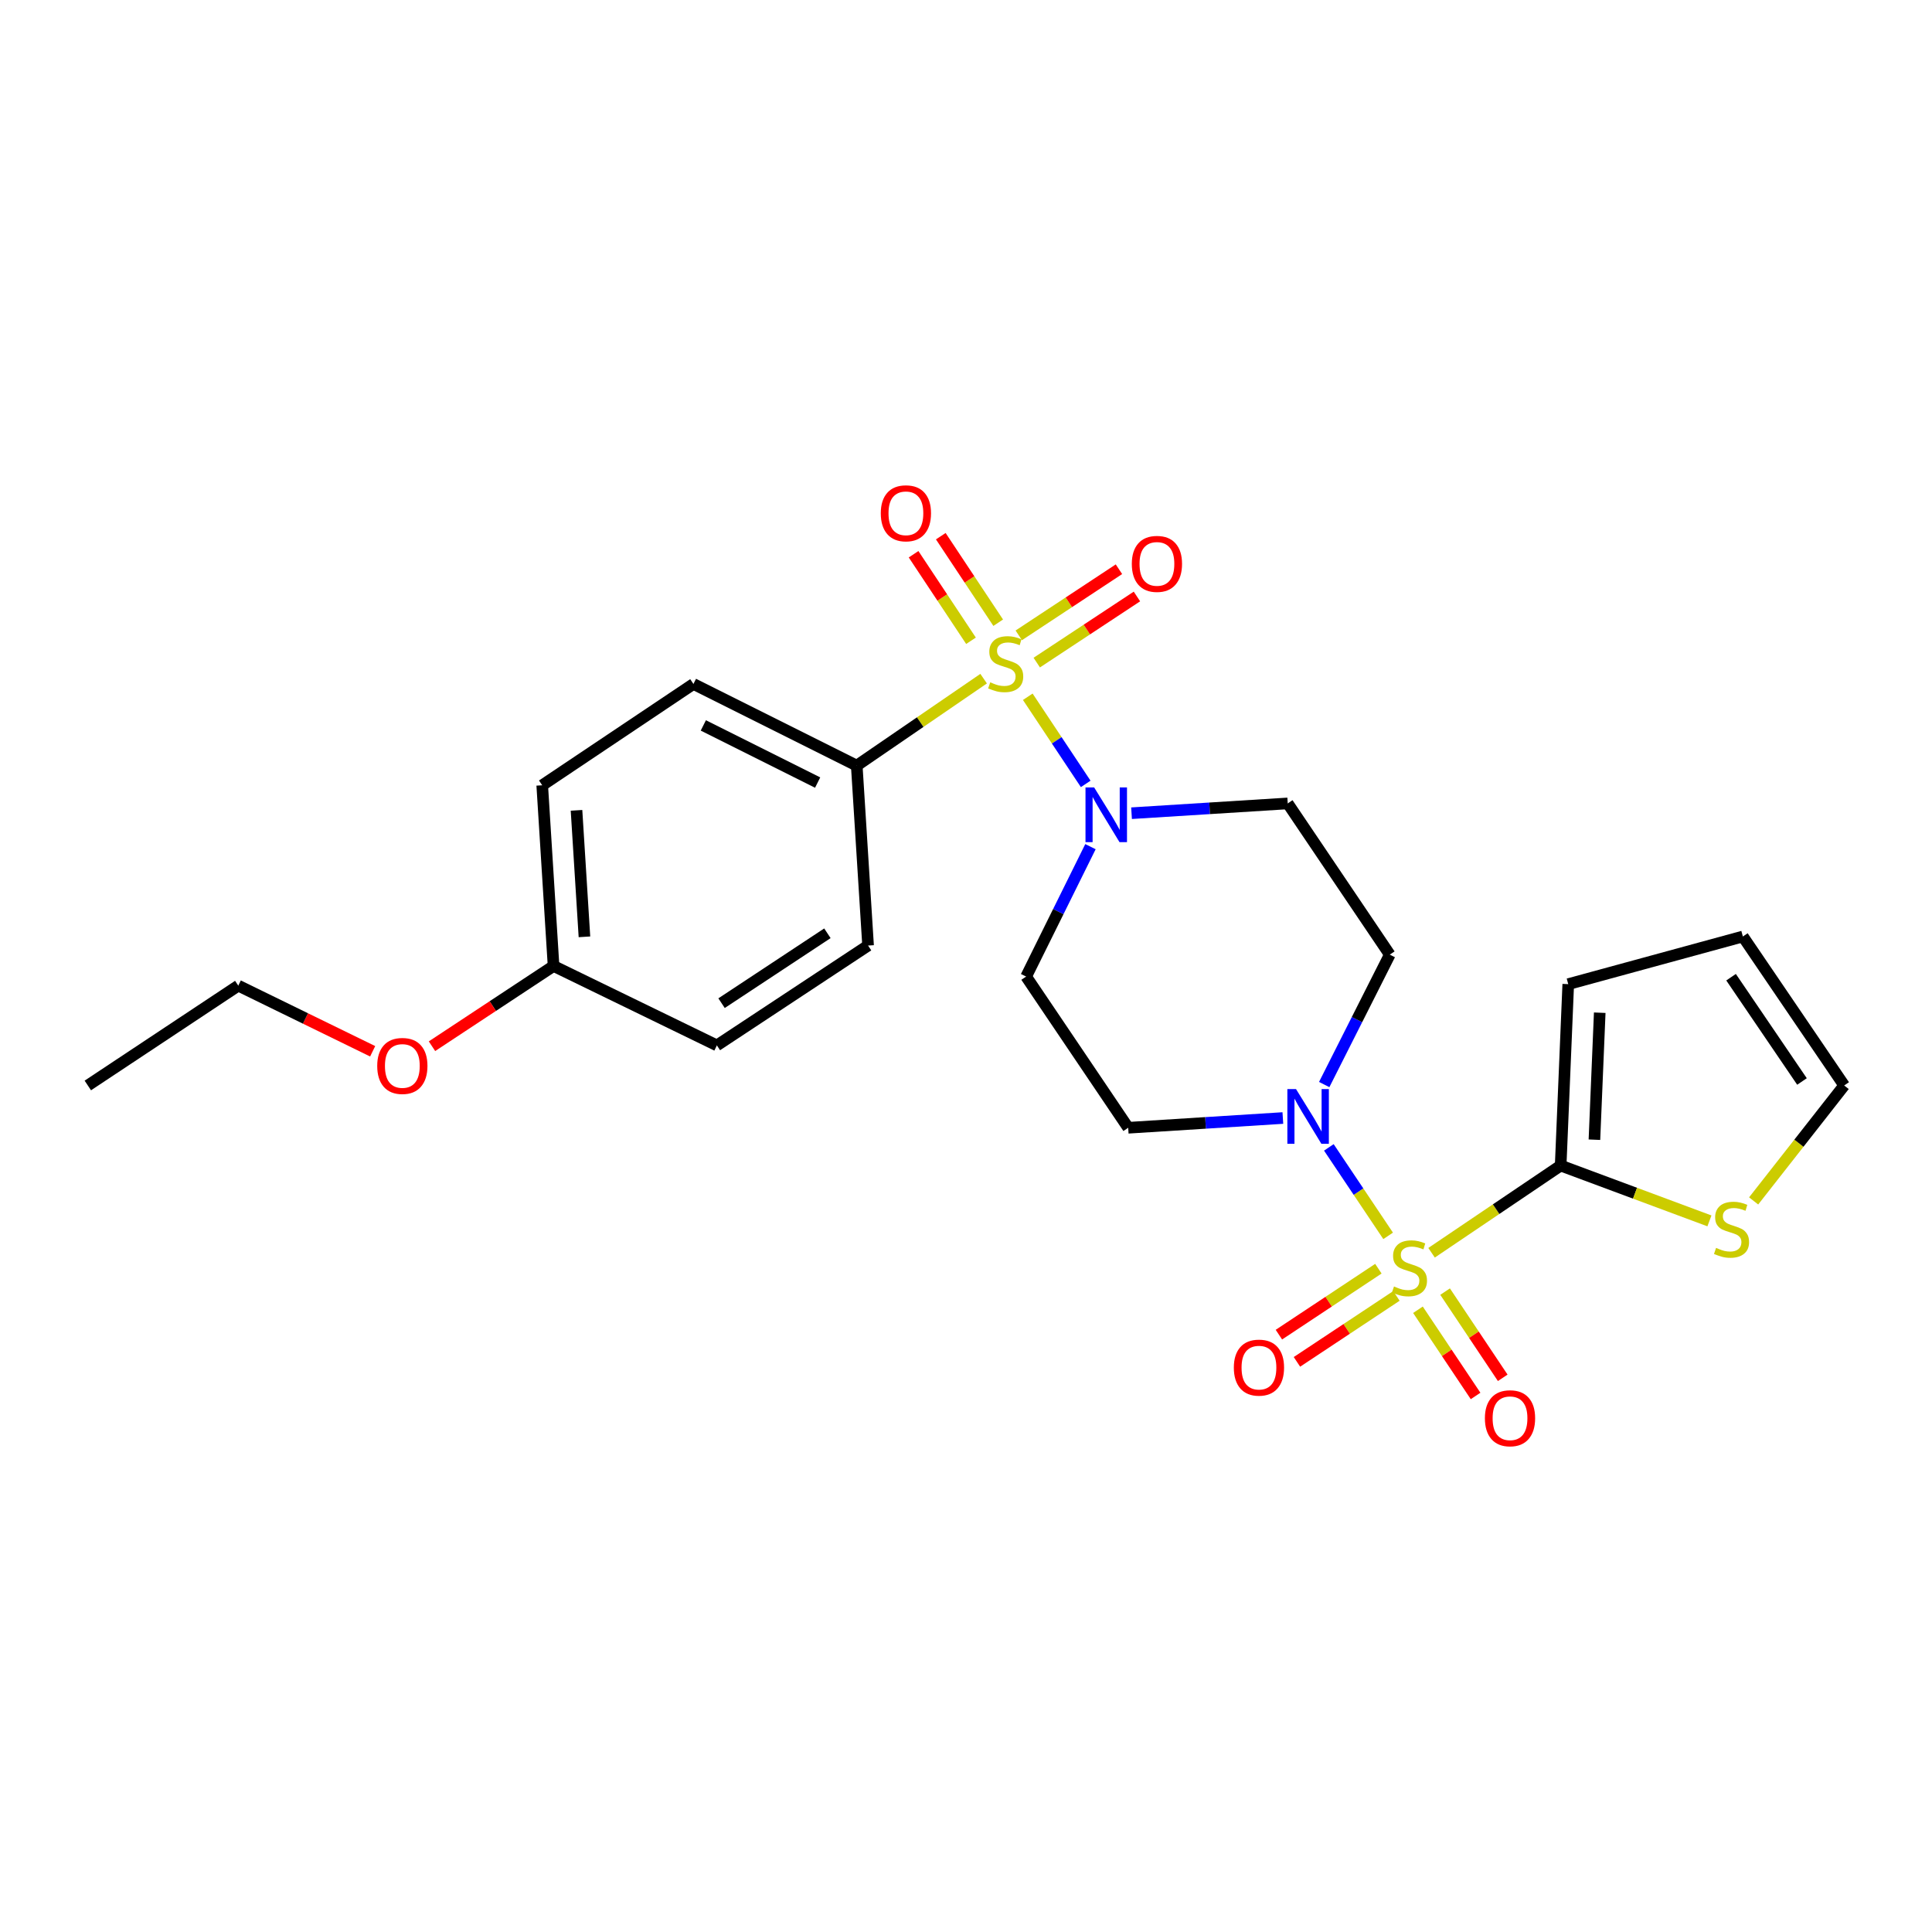 <?xml version='1.0' encoding='iso-8859-1'?>
<svg version='1.1' baseProfile='full'
              xmlns='http://www.w3.org/2000/svg'
                      xmlns:rdkit='http://www.rdkit.org/xml'
                      xmlns:xlink='http://www.w3.org/1999/xlink'
                  xml:space='preserve'
width='1000px' height='1000px' viewBox='0 0 1000 1000'>
<!-- END OF HEADER -->
<rect style='opacity:1.0;fill:#FFFFFF;stroke:none' width='1000' height='1000' x='0' y='0'> </rect>
<path class='bond-1' d='M 718.496,639.678 L 703.153,616.781' style='fill:none;fill-rule:evenodd;stroke:#CCCC00;stroke-width:6px;stroke-linecap:butt;stroke-linejoin:miter;stroke-opacity:1' />
<path class='bond-1' d='M 703.153,616.781 L 687.811,593.884' style='fill:none;fill-rule:evenodd;stroke:#0000FF;stroke-width:6px;stroke-linecap:butt;stroke-linejoin:miter;stroke-opacity:1' />
<path class='bond-3' d='M 740.977,648.426 L 774.387,625.858' style='fill:none;fill-rule:evenodd;stroke:#CCCC00;stroke-width:6px;stroke-linecap:butt;stroke-linejoin:miter;stroke-opacity:1' />
<path class='bond-3' d='M 774.387,625.858 L 807.797,603.291' style='fill:none;fill-rule:evenodd;stroke:#000000;stroke-width:6px;stroke-linecap:butt;stroke-linejoin:miter;stroke-opacity:1' />
<path class='bond-10' d='M 713.45,656.678 L 687.703,673.746' style='fill:none;fill-rule:evenodd;stroke:#CCCC00;stroke-width:6px;stroke-linecap:butt;stroke-linejoin:miter;stroke-opacity:1' />
<path class='bond-10' d='M 687.703,673.746 L 661.956,690.813' style='fill:none;fill-rule:evenodd;stroke:#FF0000;stroke-width:6px;stroke-linecap:butt;stroke-linejoin:miter;stroke-opacity:1' />
<path class='bond-10' d='M 722.788,670.765 L 697.041,687.833' style='fill:none;fill-rule:evenodd;stroke:#CCCC00;stroke-width:6px;stroke-linecap:butt;stroke-linejoin:miter;stroke-opacity:1' />
<path class='bond-10' d='M 697.041,687.833 L 671.294,704.9' style='fill:none;fill-rule:evenodd;stroke:#FF0000;stroke-width:6px;stroke-linecap:butt;stroke-linejoin:miter;stroke-opacity:1' />
<path class='bond-11' d='M 733.932,677.934 L 748.846,700.243' style='fill:none;fill-rule:evenodd;stroke:#CCCC00;stroke-width:6px;stroke-linecap:butt;stroke-linejoin:miter;stroke-opacity:1' />
<path class='bond-11' d='M 748.846,700.243 L 763.761,722.552' style='fill:none;fill-rule:evenodd;stroke:#FF0000;stroke-width:6px;stroke-linecap:butt;stroke-linejoin:miter;stroke-opacity:1' />
<path class='bond-11' d='M 747.982,668.54 L 762.897,690.849' style='fill:none;fill-rule:evenodd;stroke:#CCCC00;stroke-width:6px;stroke-linecap:butt;stroke-linejoin:miter;stroke-opacity:1' />
<path class='bond-11' d='M 762.897,690.849 L 777.811,713.158' style='fill:none;fill-rule:evenodd;stroke:#FF0000;stroke-width:6px;stroke-linecap:butt;stroke-linejoin:miter;stroke-opacity:1' />
<path class='bond-0' d='M 531.974,360.64 L 546.966,383.191' style='fill:none;fill-rule:evenodd;stroke:#CCCC00;stroke-width:6px;stroke-linecap:butt;stroke-linejoin:miter;stroke-opacity:1' />
<path class='bond-0' d='M 546.966,383.191 L 561.957,405.742' style='fill:none;fill-rule:evenodd;stroke:#0000FF;stroke-width:6px;stroke-linecap:butt;stroke-linejoin:miter;stroke-opacity:1' />
<path class='bond-4' d='M 509.128,351.27 L 476.287,373.775' style='fill:none;fill-rule:evenodd;stroke:#CCCC00;stroke-width:6px;stroke-linecap:butt;stroke-linejoin:miter;stroke-opacity:1' />
<path class='bond-4' d='M 476.287,373.775 L 443.447,396.281' style='fill:none;fill-rule:evenodd;stroke:#000000;stroke-width:6px;stroke-linecap:butt;stroke-linejoin:miter;stroke-opacity:1' />
<path class='bond-12' d='M 536.624,342.959 L 562.55,325.849' style='fill:none;fill-rule:evenodd;stroke:#CCCC00;stroke-width:6px;stroke-linecap:butt;stroke-linejoin:miter;stroke-opacity:1' />
<path class='bond-12' d='M 562.55,325.849 L 588.477,308.739' style='fill:none;fill-rule:evenodd;stroke:#FF0000;stroke-width:6px;stroke-linecap:butt;stroke-linejoin:miter;stroke-opacity:1' />
<path class='bond-12' d='M 527.314,328.853 L 553.241,311.743' style='fill:none;fill-rule:evenodd;stroke:#CCCC00;stroke-width:6px;stroke-linecap:butt;stroke-linejoin:miter;stroke-opacity:1' />
<path class='bond-12' d='M 553.241,311.743 L 579.167,294.633' style='fill:none;fill-rule:evenodd;stroke:#FF0000;stroke-width:6px;stroke-linecap:butt;stroke-linejoin:miter;stroke-opacity:1' />
<path class='bond-13' d='M 516.668,322.318 L 501.809,299.923' style='fill:none;fill-rule:evenodd;stroke:#CCCC00;stroke-width:6px;stroke-linecap:butt;stroke-linejoin:miter;stroke-opacity:1' />
<path class='bond-13' d='M 501.809,299.923 L 486.949,277.528' style='fill:none;fill-rule:evenodd;stroke:#FF0000;stroke-width:6px;stroke-linecap:butt;stroke-linejoin:miter;stroke-opacity:1' />
<path class='bond-13' d='M 502.584,331.663 L 487.725,309.267' style='fill:none;fill-rule:evenodd;stroke:#CCCC00;stroke-width:6px;stroke-linecap:butt;stroke-linejoin:miter;stroke-opacity:1' />
<path class='bond-13' d='M 487.725,309.267 L 472.866,286.872' style='fill:none;fill-rule:evenodd;stroke:#FF0000;stroke-width:6px;stroke-linecap:butt;stroke-linejoin:miter;stroke-opacity:1' />
<path class='bond-8' d='M 685.408,561.359 L 702.378,527.739' style='fill:none;fill-rule:evenodd;stroke:#0000FF;stroke-width:6px;stroke-linecap:butt;stroke-linejoin:miter;stroke-opacity:1' />
<path class='bond-8' d='M 702.378,527.739 L 719.348,494.119' style='fill:none;fill-rule:evenodd;stroke:#000000;stroke-width:6px;stroke-linecap:butt;stroke-linejoin:miter;stroke-opacity:1' />
<path class='bond-9' d='M 664.004,578.688 L 623.978,581.21' style='fill:none;fill-rule:evenodd;stroke:#0000FF;stroke-width:6px;stroke-linecap:butt;stroke-linejoin:miter;stroke-opacity:1' />
<path class='bond-9' d='M 623.978,581.21 L 583.951,583.733' style='fill:none;fill-rule:evenodd;stroke:#000000;stroke-width:6px;stroke-linecap:butt;stroke-linejoin:miter;stroke-opacity:1' />
<path class='bond-2' d='M 564.422,438.232 L 547.774,471.851' style='fill:none;fill-rule:evenodd;stroke:#0000FF;stroke-width:6px;stroke-linecap:butt;stroke-linejoin:miter;stroke-opacity:1' />
<path class='bond-2' d='M 547.774,471.851 L 531.126,505.471' style='fill:none;fill-rule:evenodd;stroke:#000000;stroke-width:6px;stroke-linecap:butt;stroke-linejoin:miter;stroke-opacity:1' />
<path class='bond-26' d='M 585.683,420.915 L 626.103,418.382' style='fill:none;fill-rule:evenodd;stroke:#0000FF;stroke-width:6px;stroke-linecap:butt;stroke-linejoin:miter;stroke-opacity:1' />
<path class='bond-26' d='M 626.103,418.382 L 666.523,415.849' style='fill:none;fill-rule:evenodd;stroke:#000000;stroke-width:6px;stroke-linecap:butt;stroke-linejoin:miter;stroke-opacity:1' />
<path class='bond-5' d='M 807.797,603.291 L 846.297,617.61' style='fill:none;fill-rule:evenodd;stroke:#000000;stroke-width:6px;stroke-linecap:butt;stroke-linejoin:miter;stroke-opacity:1' />
<path class='bond-5' d='M 846.297,617.61 L 884.798,631.928' style='fill:none;fill-rule:evenodd;stroke:#CCCC00;stroke-width:6px;stroke-linecap:butt;stroke-linejoin:miter;stroke-opacity:1' />
<path class='bond-14' d='M 807.797,603.291 L 811.722,509.387' style='fill:none;fill-rule:evenodd;stroke:#000000;stroke-width:6px;stroke-linecap:butt;stroke-linejoin:miter;stroke-opacity:1' />
<path class='bond-14' d='M 825.272,589.911 L 828.019,524.178' style='fill:none;fill-rule:evenodd;stroke:#000000;stroke-width:6px;stroke-linecap:butt;stroke-linejoin:miter;stroke-opacity:1' />
<path class='bond-17' d='M 443.447,396.281 L 358.923,354.019' style='fill:none;fill-rule:evenodd;stroke:#000000;stroke-width:6px;stroke-linecap:butt;stroke-linejoin:miter;stroke-opacity:1' />
<path class='bond-17' d='M 423.21,405.058 L 364.043,375.475' style='fill:none;fill-rule:evenodd;stroke:#000000;stroke-width:6px;stroke-linecap:butt;stroke-linejoin:miter;stroke-opacity:1' />
<path class='bond-18' d='M 443.447,396.281 L 449.316,489.415' style='fill:none;fill-rule:evenodd;stroke:#000000;stroke-width:6px;stroke-linecap:butt;stroke-linejoin:miter;stroke-opacity:1' />
<path class='bond-15' d='M 907.679,621.593 L 931.112,591.715' style='fill:none;fill-rule:evenodd;stroke:#CCCC00;stroke-width:6px;stroke-linecap:butt;stroke-linejoin:miter;stroke-opacity:1' />
<path class='bond-15' d='M 931.112,591.715 L 954.545,561.836' style='fill:none;fill-rule:evenodd;stroke:#000000;stroke-width:6px;stroke-linecap:butt;stroke-linejoin:miter;stroke-opacity:1' />
<path class='bond-6' d='M 531.126,505.471 L 583.951,583.733' style='fill:none;fill-rule:evenodd;stroke:#000000;stroke-width:6px;stroke-linecap:butt;stroke-linejoin:miter;stroke-opacity:1' />
<path class='bond-7' d='M 666.523,415.849 L 719.348,494.119' style='fill:none;fill-rule:evenodd;stroke:#000000;stroke-width:6px;stroke-linecap:butt;stroke-linejoin:miter;stroke-opacity:1' />
<path class='bond-16' d='M 811.722,509.387 L 902.105,484.73' style='fill:none;fill-rule:evenodd;stroke:#000000;stroke-width:6px;stroke-linecap:butt;stroke-linejoin:miter;stroke-opacity:1' />
<path class='bond-25' d='M 954.545,561.836 L 902.105,484.73' style='fill:none;fill-rule:evenodd;stroke:#000000;stroke-width:6px;stroke-linecap:butt;stroke-linejoin:miter;stroke-opacity:1' />
<path class='bond-25' d='M 932.704,559.775 L 895.996,505.8' style='fill:none;fill-rule:evenodd;stroke:#000000;stroke-width:6px;stroke-linecap:butt;stroke-linejoin:miter;stroke-opacity:1' />
<path class='bond-20' d='M 358.923,354.019 L 280.652,406.459' style='fill:none;fill-rule:evenodd;stroke:#000000;stroke-width:6px;stroke-linecap:butt;stroke-linejoin:miter;stroke-opacity:1' />
<path class='bond-21' d='M 449.316,489.415 L 371.054,541.095' style='fill:none;fill-rule:evenodd;stroke:#000000;stroke-width:6px;stroke-linecap:butt;stroke-linejoin:miter;stroke-opacity:1' />
<path class='bond-21' d='M 428.263,483.064 L 373.48,519.239' style='fill:none;fill-rule:evenodd;stroke:#000000;stroke-width:6px;stroke-linecap:butt;stroke-linejoin:miter;stroke-opacity:1' />
<path class='bond-19' d='M 286.52,499.988 L 371.054,541.095' style='fill:none;fill-rule:evenodd;stroke:#000000;stroke-width:6px;stroke-linecap:butt;stroke-linejoin:miter;stroke-opacity:1' />
<path class='bond-22' d='M 286.52,499.988 L 255.057,520.754' style='fill:none;fill-rule:evenodd;stroke:#000000;stroke-width:6px;stroke-linecap:butt;stroke-linejoin:miter;stroke-opacity:1' />
<path class='bond-22' d='M 255.057,520.754 L 223.594,541.521' style='fill:none;fill-rule:evenodd;stroke:#FF0000;stroke-width:6px;stroke-linecap:butt;stroke-linejoin:miter;stroke-opacity:1' />
<path class='bond-27' d='M 286.52,499.988 L 280.652,406.459' style='fill:none;fill-rule:evenodd;stroke:#000000;stroke-width:6px;stroke-linecap:butt;stroke-linejoin:miter;stroke-opacity:1' />
<path class='bond-27' d='M 302.508,484.9 L 298.4,419.43' style='fill:none;fill-rule:evenodd;stroke:#000000;stroke-width:6px;stroke-linecap:butt;stroke-linejoin:miter;stroke-opacity:1' />
<path class='bond-23' d='M 192.887,544.144 L 158.109,527.155' style='fill:none;fill-rule:evenodd;stroke:#FF0000;stroke-width:6px;stroke-linecap:butt;stroke-linejoin:miter;stroke-opacity:1' />
<path class='bond-23' d='M 158.109,527.155 L 123.331,510.166' style='fill:none;fill-rule:evenodd;stroke:#000000;stroke-width:6px;stroke-linecap:butt;stroke-linejoin:miter;stroke-opacity:1' />
<path class='bond-24' d='M 123.331,510.166 L 45.455,561.836' style='fill:none;fill-rule:evenodd;stroke:#000000;stroke-width:6px;stroke-linecap:butt;stroke-linejoin:miter;stroke-opacity:1' />
<path  class='atom-0' d='M 721.536 665.874
Q 721.856 665.994, 723.176 666.554
Q 724.496 667.114, 725.936 667.474
Q 727.416 667.794, 728.856 667.794
Q 731.536 667.794, 733.096 666.514
Q 734.656 665.194, 734.656 662.914
Q 734.656 661.354, 733.856 660.394
Q 733.096 659.434, 731.896 658.914
Q 730.696 658.394, 728.696 657.794
Q 726.176 657.034, 724.656 656.314
Q 723.176 655.594, 722.096 654.074
Q 721.056 652.554, 721.056 649.994
Q 721.056 646.434, 723.456 644.234
Q 725.896 642.034, 730.696 642.034
Q 733.976 642.034, 737.696 643.594
L 736.776 646.674
Q 733.376 645.274, 730.816 645.274
Q 728.056 645.274, 726.536 646.434
Q 725.016 647.554, 725.056 649.514
Q 725.056 651.034, 725.816 651.954
Q 726.616 652.874, 727.736 653.394
Q 728.896 653.914, 730.816 654.514
Q 733.376 655.314, 734.896 656.114
Q 736.416 656.914, 737.496 658.554
Q 738.616 660.154, 738.616 662.914
Q 738.616 666.834, 735.976 668.954
Q 733.376 671.034, 729.016 671.034
Q 726.496 671.034, 724.576 670.474
Q 722.696 669.954, 720.456 669.034
L 721.536 665.874
' fill='#CCCC00'/>
<path  class='atom-1' d='M 512.544 353.166
Q 512.864 353.286, 514.184 353.846
Q 515.504 354.406, 516.944 354.766
Q 518.424 355.086, 519.864 355.086
Q 522.544 355.086, 524.104 353.806
Q 525.664 352.486, 525.664 350.206
Q 525.664 348.646, 524.864 347.686
Q 524.104 346.726, 522.904 346.206
Q 521.704 345.686, 519.704 345.086
Q 517.184 344.326, 515.664 343.606
Q 514.184 342.886, 513.104 341.366
Q 512.064 339.846, 512.064 337.286
Q 512.064 333.726, 514.464 331.526
Q 516.904 329.326, 521.704 329.326
Q 524.984 329.326, 528.704 330.886
L 527.784 333.966
Q 524.384 332.566, 521.824 332.566
Q 519.064 332.566, 517.544 333.726
Q 516.024 334.846, 516.064 336.806
Q 516.064 338.326, 516.824 339.246
Q 517.624 340.166, 518.744 340.686
Q 519.904 341.206, 521.824 341.806
Q 524.384 342.606, 525.904 343.406
Q 527.424 344.206, 528.504 345.846
Q 529.624 347.446, 529.624 350.206
Q 529.624 354.126, 526.984 356.246
Q 524.384 358.326, 520.024 358.326
Q 517.504 358.326, 515.584 357.766
Q 513.704 357.246, 511.464 356.326
L 512.544 353.166
' fill='#CCCC00'/>
<path  class='atom-2' d='M 670.816 563.704
L 680.096 578.704
Q 681.016 580.184, 682.496 582.864
Q 683.976 585.544, 684.056 585.704
L 684.056 563.704
L 687.816 563.704
L 687.816 592.024
L 683.936 592.024
L 673.976 575.624
Q 672.816 573.704, 671.576 571.504
Q 670.376 569.304, 670.016 568.624
L 670.016 592.024
L 666.336 592.024
L 666.336 563.704
L 670.816 563.704
' fill='#0000FF'/>
<path  class='atom-3' d='M 566.33 407.576
L 575.61 422.576
Q 576.53 424.056, 578.01 426.736
Q 579.49 429.416, 579.57 429.576
L 579.57 407.576
L 583.33 407.576
L 583.33 435.896
L 579.45 435.896
L 569.49 419.496
Q 568.33 417.576, 567.09 415.376
Q 565.89 413.176, 565.53 412.496
L 565.53 435.896
L 561.85 435.896
L 561.85 407.576
L 566.33 407.576
' fill='#0000FF'/>
<path  class='atom-6' d='M 888.237 645.902
Q 888.557 646.022, 889.877 646.582
Q 891.197 647.142, 892.637 647.502
Q 894.117 647.822, 895.557 647.822
Q 898.237 647.822, 899.797 646.542
Q 901.357 645.222, 901.357 642.942
Q 901.357 641.382, 900.557 640.422
Q 899.797 639.462, 898.597 638.942
Q 897.397 638.422, 895.397 637.822
Q 892.877 637.062, 891.357 636.342
Q 889.877 635.622, 888.797 634.102
Q 887.757 632.582, 887.757 630.022
Q 887.757 626.462, 890.157 624.262
Q 892.597 622.062, 897.397 622.062
Q 900.677 622.062, 904.397 623.622
L 903.477 626.702
Q 900.077 625.302, 897.517 625.302
Q 894.757 625.302, 893.237 626.462
Q 891.717 627.582, 891.757 629.542
Q 891.757 631.062, 892.517 631.982
Q 893.317 632.902, 894.437 633.422
Q 895.597 633.942, 897.517 634.542
Q 900.077 635.342, 901.597 636.142
Q 903.117 636.942, 904.197 638.582
Q 905.317 640.182, 905.317 642.942
Q 905.317 646.862, 902.677 648.982
Q 900.077 651.062, 895.717 651.062
Q 893.197 651.062, 891.277 650.502
Q 889.397 649.982, 887.157 649.062
L 888.237 645.902
' fill='#CCCC00'/>
<path  class='atom-11' d='M 638.631 707.876
Q 638.631 701.076, 641.991 697.276
Q 645.351 693.476, 651.631 693.476
Q 657.911 693.476, 661.271 697.276
Q 664.631 701.076, 664.631 707.876
Q 664.631 714.756, 661.231 718.676
Q 657.831 722.556, 651.631 722.556
Q 645.391 722.556, 641.991 718.676
Q 638.631 714.796, 638.631 707.876
M 651.631 719.356
Q 655.951 719.356, 658.271 716.476
Q 660.631 713.556, 660.631 707.876
Q 660.631 702.316, 658.271 699.516
Q 655.951 696.676, 651.631 696.676
Q 647.311 696.676, 644.951 699.476
Q 642.631 702.276, 642.631 707.876
Q 642.631 713.596, 644.951 716.476
Q 647.311 719.356, 651.631 719.356
' fill='#FF0000'/>
<path  class='atom-12' d='M 768.582 734.082
Q 768.582 727.282, 771.942 723.482
Q 775.302 719.682, 781.582 719.682
Q 787.862 719.682, 791.222 723.482
Q 794.582 727.282, 794.582 734.082
Q 794.582 740.962, 791.182 744.882
Q 787.782 748.762, 781.582 748.762
Q 775.342 748.762, 771.942 744.882
Q 768.582 741.002, 768.582 734.082
M 781.582 745.562
Q 785.902 745.562, 788.222 742.682
Q 790.582 739.762, 790.582 734.082
Q 790.582 728.522, 788.222 725.722
Q 785.902 722.882, 781.582 722.882
Q 777.262 722.882, 774.902 725.682
Q 772.582 728.482, 772.582 734.082
Q 772.582 739.802, 774.902 742.682
Q 777.262 745.562, 781.582 745.562
' fill='#FF0000'/>
<path  class='atom-13' d='M 585.824 291.865
Q 585.824 285.065, 589.184 281.265
Q 592.544 277.465, 598.824 277.465
Q 605.104 277.465, 608.464 281.265
Q 611.824 285.065, 611.824 291.865
Q 611.824 298.745, 608.424 302.665
Q 605.024 306.545, 598.824 306.545
Q 592.584 306.545, 589.184 302.665
Q 585.824 298.785, 585.824 291.865
M 598.824 303.345
Q 603.144 303.345, 605.464 300.465
Q 607.824 297.545, 607.824 291.865
Q 607.824 286.305, 605.464 283.505
Q 603.144 280.665, 598.824 280.665
Q 594.504 280.665, 592.144 283.465
Q 589.824 286.265, 589.824 291.865
Q 589.824 297.585, 592.144 300.465
Q 594.504 303.345, 598.824 303.345
' fill='#FF0000'/>
<path  class='atom-14' d='M 455.893 265.678
Q 455.893 258.878, 459.253 255.078
Q 462.613 251.278, 468.893 251.278
Q 475.173 251.278, 478.533 255.078
Q 481.893 258.878, 481.893 265.678
Q 481.893 272.558, 478.493 276.478
Q 475.093 280.358, 468.893 280.358
Q 462.653 280.358, 459.253 276.478
Q 455.893 272.598, 455.893 265.678
M 468.893 277.158
Q 473.213 277.158, 475.533 274.278
Q 477.893 271.358, 477.893 265.678
Q 477.893 260.118, 475.533 257.318
Q 473.213 254.478, 468.893 254.478
Q 464.573 254.478, 462.213 257.278
Q 459.893 260.078, 459.893 265.678
Q 459.893 271.398, 462.213 274.278
Q 464.573 277.158, 468.893 277.158
' fill='#FF0000'/>
<path  class='atom-23' d='M 195.25 551.729
Q 195.25 544.929, 198.61 541.129
Q 201.97 537.329, 208.25 537.329
Q 214.53 537.329, 217.89 541.129
Q 221.25 544.929, 221.25 551.729
Q 221.25 558.609, 217.85 562.529
Q 214.45 566.409, 208.25 566.409
Q 202.01 566.409, 198.61 562.529
Q 195.25 558.649, 195.25 551.729
M 208.25 563.209
Q 212.57 563.209, 214.89 560.329
Q 217.25 557.409, 217.25 551.729
Q 217.25 546.169, 214.89 543.369
Q 212.57 540.529, 208.25 540.529
Q 203.93 540.529, 201.57 543.329
Q 199.25 546.129, 199.25 551.729
Q 199.25 557.449, 201.57 560.329
Q 203.93 563.209, 208.25 563.209
' fill='#FF0000'/>
</svg>
